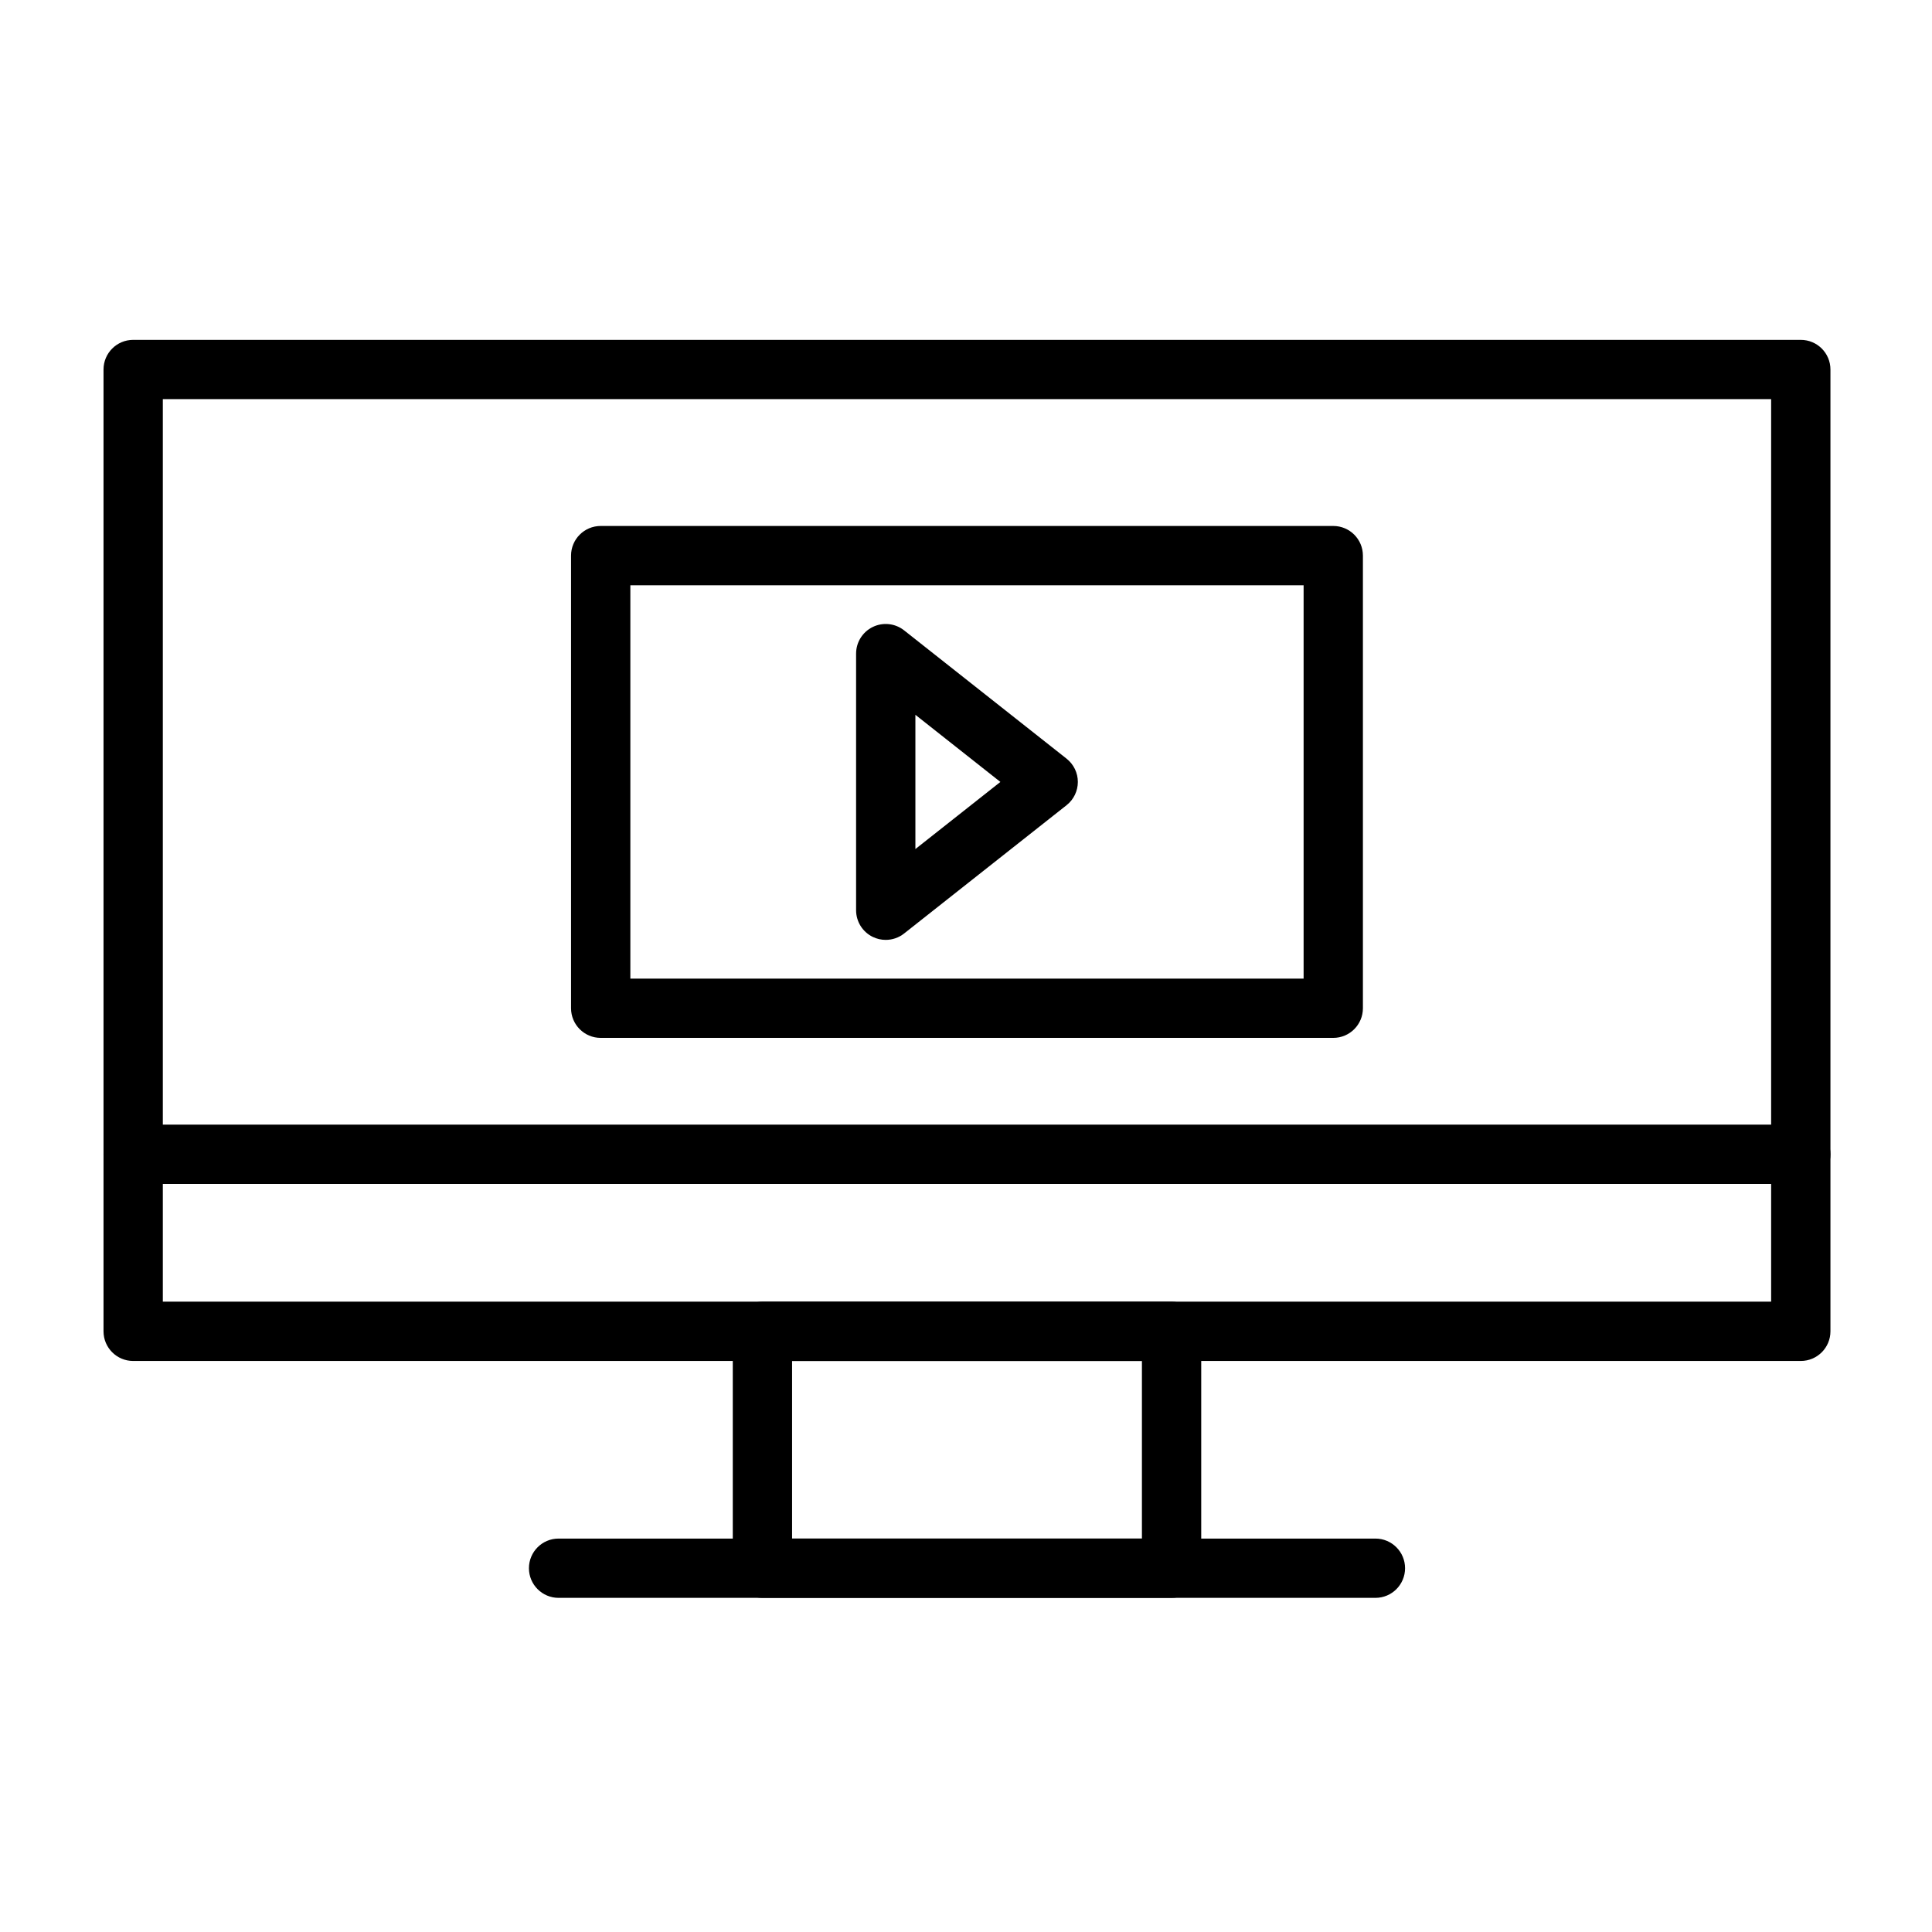 <?xml version="1.0" encoding="UTF-8"?>
<!-- Uploaded to: ICON Repo, www.svgrepo.com, Generator: ICON Repo Mixer Tools -->
<svg fill="#000000" width="800px" height="800px" version="1.1" viewBox="144 144 512 512" xmlns="http://www.w3.org/2000/svg">
 <g fill-rule="evenodd">
  <path d="m621.23 504.67h-441.94c-4.34 0-7.856-3.516-7.856-7.856v-254.89c0-4.34 3.516-7.856 7.856-7.856h441.94c4.34 0 7.856 3.516 7.856 7.856v254.89c0 4.336-3.519 7.856-7.856 7.856zm-434.08-15.715h426.22v-239.18h-426.22z"/>
  <path d="m621.23 457.75h-441.94c-4.34 0-7.856-3.516-7.856-7.856 0-4.34 3.516-7.856 7.856-7.856h441.94c4.34 0 7.856 3.516 7.856 7.856 0 4.34-3.519 7.856-7.856 7.856z"/>
  <path d="m454.48 567.45h-108.43c-4.34 0-7.856-3.516-7.856-7.856v-62.773c0-4.34 3.516-7.856 7.856-7.856h108.43c4.34 0 7.856 3.516 7.856 7.856v62.773c0.004 4.336-3.516 7.856-7.856 7.856zm-100.57-15.715h92.711v-47.059h-92.711z"/>
  <path d="m508.5 567.45h-216.47c-4.34 0-7.856-3.516-7.856-7.856s3.516-7.856 7.856-7.856h216.47c4.34 0 7.856 3.516 7.856 7.856s-3.516 7.856-7.856 7.856z"/>
  <path d="m497.33 419.05h-194.14c-4.34 0-7.856-3.516-7.856-7.856v-119.95c0-4.34 3.516-7.856 7.856-7.856h194.14c4.34 0 7.856 3.516 7.856 7.856v119.95c0 4.34-3.516 7.856-7.856 7.856zm-186.28-15.711h178.42v-104.24h-178.42z"/>
  <path d="m378.73 393.08c-1.164 0-2.336-0.258-3.426-0.785-2.711-1.312-4.43-4.059-4.43-7.07v-68.008c0-3.012 1.723-5.758 4.43-7.07 2.707-1.312 5.93-0.961 8.293 0.906l43.055 34.004c1.887 1.492 2.988 3.762 2.988 6.164s-1.102 4.676-2.988 6.164l-43.055 34.004c-1.41 1.117-3.129 1.691-4.867 1.691zm7.859-59.648v35.574l22.523-17.785z"/>
 </g>
</svg>
